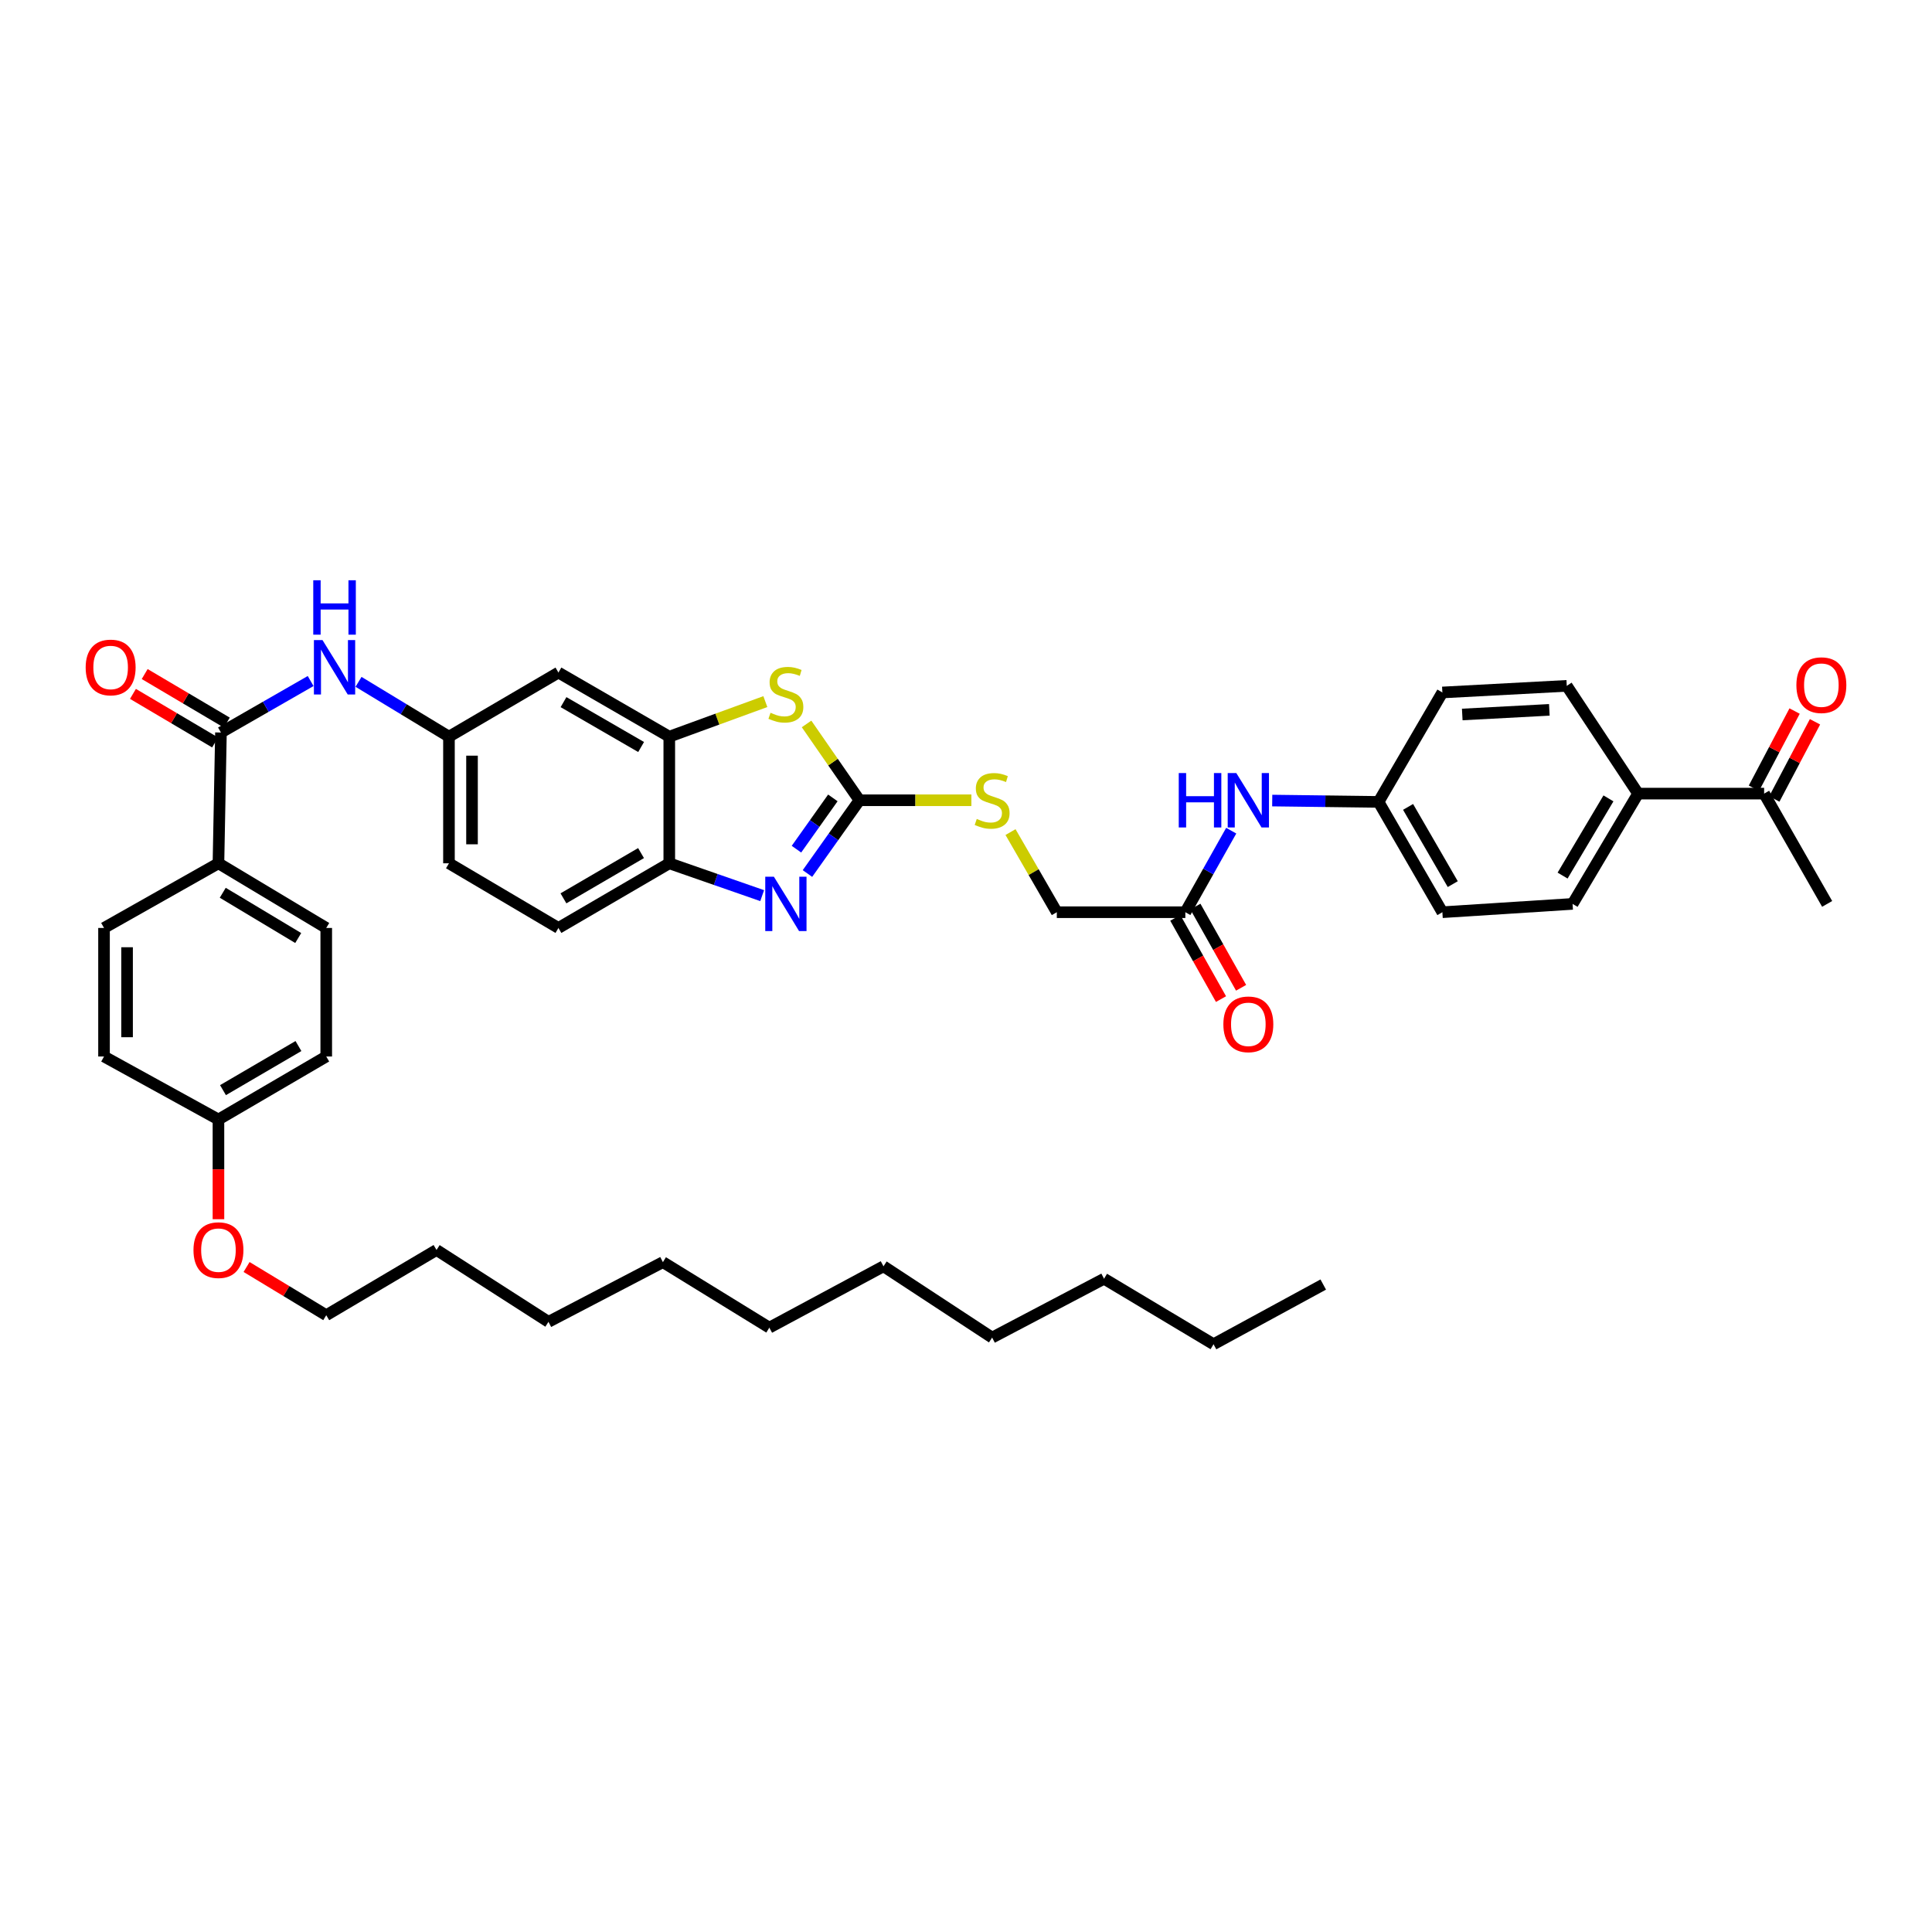 <?xml version='1.0' encoding='iso-8859-1'?>
<svg version='1.1' baseProfile='full'
              xmlns='http://www.w3.org/2000/svg'
                      xmlns:rdkit='http://www.rdkit.org/xml'
                      xmlns:xlink='http://www.w3.org/1999/xlink'
                  xml:space='preserve'
width='1000px' height='1000px' viewBox='0 0 1000 1000'>
<!-- END OF HEADER -->
<rect style='opacity:1.0;fill:#FFFFFF;stroke:none' width='1000' height='1000' x='0' y='0'> </rect>
<path class='bond-0' d='M 444.851,414.213 L 431.394,433.171' style='fill:none;fill-rule:evenodd;stroke:#000000;stroke-width:6px;stroke-linecap:butt;stroke-linejoin:miter;stroke-opacity:1' />
<path class='bond-0' d='M 431.394,433.171 L 417.936,452.129' style='fill:none;fill-rule:evenodd;stroke:#0000FF;stroke-width:6px;stroke-linecap:butt;stroke-linejoin:miter;stroke-opacity:1' />
<path class='bond-0' d='M 431.084,412.994 L 421.664,426.265' style='fill:none;fill-rule:evenodd;stroke:#000000;stroke-width:6px;stroke-linecap:butt;stroke-linejoin:miter;stroke-opacity:1' />
<path class='bond-0' d='M 421.664,426.265 L 412.244,439.535' style='fill:none;fill-rule:evenodd;stroke:#0000FF;stroke-width:6px;stroke-linecap:butt;stroke-linejoin:miter;stroke-opacity:1' />
<path class='bond-1' d='M 444.851,414.213 L 431.163,394.46' style='fill:none;fill-rule:evenodd;stroke:#000000;stroke-width:6px;stroke-linecap:butt;stroke-linejoin:miter;stroke-opacity:1' />
<path class='bond-1' d='M 431.163,394.46 L 417.475,374.707' style='fill:none;fill-rule:evenodd;stroke:#CCCC00;stroke-width:6px;stroke-linecap:butt;stroke-linejoin:miter;stroke-opacity:1' />
<path class='bond-8' d='M 444.851,414.213 L 473.816,414.213' style='fill:none;fill-rule:evenodd;stroke:#000000;stroke-width:6px;stroke-linecap:butt;stroke-linejoin:miter;stroke-opacity:1' />
<path class='bond-8' d='M 473.816,414.213 L 502.781,414.213' style='fill:none;fill-rule:evenodd;stroke:#CCCC00;stroke-width:6px;stroke-linecap:butt;stroke-linejoin:miter;stroke-opacity:1' />
<path class='bond-4' d='M 394.498,463.579 L 370.458,455.21' style='fill:none;fill-rule:evenodd;stroke:#0000FF;stroke-width:6px;stroke-linecap:butt;stroke-linejoin:miter;stroke-opacity:1' />
<path class='bond-4' d='M 370.458,455.21 L 346.419,446.84' style='fill:none;fill-rule:evenodd;stroke:#000000;stroke-width:6px;stroke-linecap:butt;stroke-linejoin:miter;stroke-opacity:1' />
<path class='bond-2' d='M 396.14,363.149 L 371.279,372.225' style='fill:none;fill-rule:evenodd;stroke:#CCCC00;stroke-width:6px;stroke-linecap:butt;stroke-linejoin:miter;stroke-opacity:1' />
<path class='bond-2' d='M 371.279,372.225 L 346.419,381.3' style='fill:none;fill-rule:evenodd;stroke:#000000;stroke-width:6px;stroke-linecap:butt;stroke-linejoin:miter;stroke-opacity:1' />
<path class='bond-6' d='M 346.419,381.3 L 289.046,348.116' style='fill:none;fill-rule:evenodd;stroke:#000000;stroke-width:6px;stroke-linecap:butt;stroke-linejoin:miter;stroke-opacity:1' />
<path class='bond-6' d='M 331.839,386.652 L 291.678,363.423' style='fill:none;fill-rule:evenodd;stroke:#000000;stroke-width:6px;stroke-linecap:butt;stroke-linejoin:miter;stroke-opacity:1' />
<path class='bond-42' d='M 346.419,381.3 L 346.419,446.84' style='fill:none;fill-rule:evenodd;stroke:#000000;stroke-width:6px;stroke-linecap:butt;stroke-linejoin:miter;stroke-opacity:1' />
<path class='bond-3' d='M 114.362,379.153 L 137.574,365.827' style='fill:none;fill-rule:evenodd;stroke:#000000;stroke-width:6px;stroke-linecap:butt;stroke-linejoin:miter;stroke-opacity:1' />
<path class='bond-3' d='M 137.574,365.827 L 160.786,352.502' style='fill:none;fill-rule:evenodd;stroke:#0000FF;stroke-width:6px;stroke-linecap:butt;stroke-linejoin:miter;stroke-opacity:1' />
<path class='bond-9' d='M 114.362,379.153 L 113.069,446.84' style='fill:none;fill-rule:evenodd;stroke:#000000;stroke-width:6px;stroke-linecap:butt;stroke-linejoin:miter;stroke-opacity:1' />
<path class='bond-14' d='M 117.398,374.017 L 96.143,361.451' style='fill:none;fill-rule:evenodd;stroke:#000000;stroke-width:6px;stroke-linecap:butt;stroke-linejoin:miter;stroke-opacity:1' />
<path class='bond-14' d='M 96.143,361.451 L 74.888,348.885' style='fill:none;fill-rule:evenodd;stroke:#FF0000;stroke-width:6px;stroke-linecap:butt;stroke-linejoin:miter;stroke-opacity:1' />
<path class='bond-14' d='M 111.325,384.288 L 90.07,371.722' style='fill:none;fill-rule:evenodd;stroke:#000000;stroke-width:6px;stroke-linecap:butt;stroke-linejoin:miter;stroke-opacity:1' />
<path class='bond-14' d='M 90.07,371.722 L 68.815,359.156' style='fill:none;fill-rule:evenodd;stroke:#FF0000;stroke-width:6px;stroke-linecap:butt;stroke-linejoin:miter;stroke-opacity:1' />
<path class='bond-16' d='M 346.419,446.84 L 289.046,480.309' style='fill:none;fill-rule:evenodd;stroke:#000000;stroke-width:6px;stroke-linecap:butt;stroke-linejoin:miter;stroke-opacity:1' />
<path class='bond-16' d='M 331.8,441.554 L 291.639,464.983' style='fill:none;fill-rule:evenodd;stroke:#000000;stroke-width:6px;stroke-linecap:butt;stroke-linejoin:miter;stroke-opacity:1' />
<path class='bond-5' d='M 185.57,352.922 L 208.976,367.111' style='fill:none;fill-rule:evenodd;stroke:#0000FF;stroke-width:6px;stroke-linecap:butt;stroke-linejoin:miter;stroke-opacity:1' />
<path class='bond-5' d='M 208.976,367.111 L 232.382,381.3' style='fill:none;fill-rule:evenodd;stroke:#000000;stroke-width:6px;stroke-linecap:butt;stroke-linejoin:miter;stroke-opacity:1' />
<path class='bond-10' d='M 289.046,348.116 L 232.382,381.3' style='fill:none;fill-rule:evenodd;stroke:#000000;stroke-width:6px;stroke-linecap:butt;stroke-linejoin:miter;stroke-opacity:1' />
<path class='bond-7' d='M 613.53,472.163 L 547.002,472.163' style='fill:none;fill-rule:evenodd;stroke:#000000;stroke-width:6px;stroke-linecap:butt;stroke-linejoin:miter;stroke-opacity:1' />
<path class='bond-11' d='M 613.53,472.163 L 625.404,451.059' style='fill:none;fill-rule:evenodd;stroke:#000000;stroke-width:6px;stroke-linecap:butt;stroke-linejoin:miter;stroke-opacity:1' />
<path class='bond-11' d='M 625.404,451.059 L 637.279,429.955' style='fill:none;fill-rule:evenodd;stroke:#0000FF;stroke-width:6px;stroke-linecap:butt;stroke-linejoin:miter;stroke-opacity:1' />
<path class='bond-15' d='M 608.33,475.088 L 620.16,496.109' style='fill:none;fill-rule:evenodd;stroke:#000000;stroke-width:6px;stroke-linecap:butt;stroke-linejoin:miter;stroke-opacity:1' />
<path class='bond-15' d='M 620.16,496.109 L 631.989,517.13' style='fill:none;fill-rule:evenodd;stroke:#FF0000;stroke-width:6px;stroke-linecap:butt;stroke-linejoin:miter;stroke-opacity:1' />
<path class='bond-15' d='M 618.729,469.237 L 630.558,490.258' style='fill:none;fill-rule:evenodd;stroke:#000000;stroke-width:6px;stroke-linecap:butt;stroke-linejoin:miter;stroke-opacity:1' />
<path class='bond-15' d='M 630.558,490.258 L 642.388,511.279' style='fill:none;fill-rule:evenodd;stroke:#FF0000;stroke-width:6px;stroke-linecap:butt;stroke-linejoin:miter;stroke-opacity:1' />
<path class='bond-22' d='M 523.04,430.682 L 535.021,451.422' style='fill:none;fill-rule:evenodd;stroke:#CCCC00;stroke-width:6px;stroke-linecap:butt;stroke-linejoin:miter;stroke-opacity:1' />
<path class='bond-22' d='M 535.021,451.422 L 547.002,472.163' style='fill:none;fill-rule:evenodd;stroke:#000000;stroke-width:6px;stroke-linecap:butt;stroke-linejoin:miter;stroke-opacity:1' />
<path class='bond-18' d='M 113.069,446.84 L 168.864,480.309' style='fill:none;fill-rule:evenodd;stroke:#000000;stroke-width:6px;stroke-linecap:butt;stroke-linejoin:miter;stroke-opacity:1' />
<path class='bond-18' d='M 115.3,462.093 L 154.357,485.521' style='fill:none;fill-rule:evenodd;stroke:#000000;stroke-width:6px;stroke-linecap:butt;stroke-linejoin:miter;stroke-opacity:1' />
<path class='bond-19' d='M 113.069,446.84 L 53.84,480.309' style='fill:none;fill-rule:evenodd;stroke:#000000;stroke-width:6px;stroke-linecap:butt;stroke-linejoin:miter;stroke-opacity:1' />
<path class='bond-43' d='M 232.382,381.3 L 232.382,446.84' style='fill:none;fill-rule:evenodd;stroke:#000000;stroke-width:6px;stroke-linecap:butt;stroke-linejoin:miter;stroke-opacity:1' />
<path class='bond-43' d='M 244.314,391.131 L 244.314,437.009' style='fill:none;fill-rule:evenodd;stroke:#000000;stroke-width:6px;stroke-linecap:butt;stroke-linejoin:miter;stroke-opacity:1' />
<path class='bond-23' d='M 658.501,414.369 L 686.017,414.715' style='fill:none;fill-rule:evenodd;stroke:#0000FF;stroke-width:6px;stroke-linecap:butt;stroke-linejoin:miter;stroke-opacity:1' />
<path class='bond-23' d='M 686.017,414.715 L 713.533,415.061' style='fill:none;fill-rule:evenodd;stroke:#000000;stroke-width:6px;stroke-linecap:butt;stroke-linejoin:miter;stroke-opacity:1' />
<path class='bond-12' d='M 913.108,410.772 L 847.874,410.772' style='fill:none;fill-rule:evenodd;stroke:#000000;stroke-width:6px;stroke-linecap:butt;stroke-linejoin:miter;stroke-opacity:1' />
<path class='bond-17' d='M 918.387,413.554 L 928.913,393.576' style='fill:none;fill-rule:evenodd;stroke:#000000;stroke-width:6px;stroke-linecap:butt;stroke-linejoin:miter;stroke-opacity:1' />
<path class='bond-17' d='M 928.913,393.576 L 939.44,373.599' style='fill:none;fill-rule:evenodd;stroke:#FF0000;stroke-width:6px;stroke-linecap:butt;stroke-linejoin:miter;stroke-opacity:1' />
<path class='bond-17' d='M 907.83,407.991 L 918.357,388.014' style='fill:none;fill-rule:evenodd;stroke:#000000;stroke-width:6px;stroke-linecap:butt;stroke-linejoin:miter;stroke-opacity:1' />
<path class='bond-17' d='M 918.357,388.014 L 928.884,368.037' style='fill:none;fill-rule:evenodd;stroke:#FF0000;stroke-width:6px;stroke-linecap:butt;stroke-linejoin:miter;stroke-opacity:1' />
<path class='bond-31' d='M 913.108,410.772 L 945.729,467.854' style='fill:none;fill-rule:evenodd;stroke:#000000;stroke-width:6px;stroke-linecap:butt;stroke-linejoin:miter;stroke-opacity:1' />
<path class='bond-13' d='M 847.874,410.772 L 813.967,467.854' style='fill:none;fill-rule:evenodd;stroke:#000000;stroke-width:6px;stroke-linecap:butt;stroke-linejoin:miter;stroke-opacity:1' />
<path class='bond-13' d='M 832.529,413.241 L 808.794,453.198' style='fill:none;fill-rule:evenodd;stroke:#000000;stroke-width:6px;stroke-linecap:butt;stroke-linejoin:miter;stroke-opacity:1' />
<path class='bond-44' d='M 847.874,410.772 L 810.957,354.99' style='fill:none;fill-rule:evenodd;stroke:#000000;stroke-width:6px;stroke-linecap:butt;stroke-linejoin:miter;stroke-opacity:1' />
<path class='bond-24' d='M 289.046,480.309 L 232.382,446.84' style='fill:none;fill-rule:evenodd;stroke:#000000;stroke-width:6px;stroke-linecap:butt;stroke-linejoin:miter;stroke-opacity:1' />
<path class='bond-28' d='M 168.864,480.309 L 168.864,546.843' style='fill:none;fill-rule:evenodd;stroke:#000000;stroke-width:6px;stroke-linecap:butt;stroke-linejoin:miter;stroke-opacity:1' />
<path class='bond-29' d='M 53.84,480.309 L 53.84,546.843' style='fill:none;fill-rule:evenodd;stroke:#000000;stroke-width:6px;stroke-linecap:butt;stroke-linejoin:miter;stroke-opacity:1' />
<path class='bond-29' d='M 65.772,490.29 L 65.772,536.863' style='fill:none;fill-rule:evenodd;stroke:#000000;stroke-width:6px;stroke-linecap:butt;stroke-linejoin:miter;stroke-opacity:1' />
<path class='bond-20' d='M 810.957,354.99 L 746.571,358.418' style='fill:none;fill-rule:evenodd;stroke:#000000;stroke-width:6px;stroke-linecap:butt;stroke-linejoin:miter;stroke-opacity:1' />
<path class='bond-20' d='M 801.934,367.42 L 756.863,369.819' style='fill:none;fill-rule:evenodd;stroke:#000000;stroke-width:6px;stroke-linecap:butt;stroke-linejoin:miter;stroke-opacity:1' />
<path class='bond-21' d='M 813.967,467.854 L 746.571,472.163' style='fill:none;fill-rule:evenodd;stroke:#000000;stroke-width:6px;stroke-linecap:butt;stroke-linejoin:miter;stroke-opacity:1' />
<path class='bond-26' d='M 713.533,415.061 L 746.571,358.418' style='fill:none;fill-rule:evenodd;stroke:#000000;stroke-width:6px;stroke-linecap:butt;stroke-linejoin:miter;stroke-opacity:1' />
<path class='bond-27' d='M 713.533,415.061 L 746.571,472.163' style='fill:none;fill-rule:evenodd;stroke:#000000;stroke-width:6px;stroke-linecap:butt;stroke-linejoin:miter;stroke-opacity:1' />
<path class='bond-27' d='M 728.816,417.651 L 751.943,457.622' style='fill:none;fill-rule:evenodd;stroke:#000000;stroke-width:6px;stroke-linecap:butt;stroke-linejoin:miter;stroke-opacity:1' />
<path class='bond-25' d='M 113.069,579.451 L 53.84,546.843' style='fill:none;fill-rule:evenodd;stroke:#000000;stroke-width:6px;stroke-linecap:butt;stroke-linejoin:miter;stroke-opacity:1' />
<path class='bond-30' d='M 113.069,579.451 L 113.069,605.255' style='fill:none;fill-rule:evenodd;stroke:#000000;stroke-width:6px;stroke-linecap:butt;stroke-linejoin:miter;stroke-opacity:1' />
<path class='bond-30' d='M 113.069,605.255 L 113.069,631.059' style='fill:none;fill-rule:evenodd;stroke:#FF0000;stroke-width:6px;stroke-linecap:butt;stroke-linejoin:miter;stroke-opacity:1' />
<path class='bond-45' d='M 113.069,579.451 L 168.864,546.843' style='fill:none;fill-rule:evenodd;stroke:#000000;stroke-width:6px;stroke-linecap:butt;stroke-linejoin:miter;stroke-opacity:1' />
<path class='bond-45' d='M 115.418,564.258 L 154.474,541.433' style='fill:none;fill-rule:evenodd;stroke:#000000;stroke-width:6px;stroke-linecap:butt;stroke-linejoin:miter;stroke-opacity:1' />
<path class='bond-32' d='M 127.626,655.796 L 148.245,668.275' style='fill:none;fill-rule:evenodd;stroke:#FF0000;stroke-width:6px;stroke-linecap:butt;stroke-linejoin:miter;stroke-opacity:1' />
<path class='bond-32' d='M 148.245,668.275 L 168.864,680.753' style='fill:none;fill-rule:evenodd;stroke:#000000;stroke-width:6px;stroke-linecap:butt;stroke-linejoin:miter;stroke-opacity:1' />
<path class='bond-33' d='M 168.864,680.753 L 225.946,646.986' style='fill:none;fill-rule:evenodd;stroke:#000000;stroke-width:6px;stroke-linecap:butt;stroke-linejoin:miter;stroke-opacity:1' />
<path class='bond-36' d='M 225.946,646.986 L 283.889,684.181' style='fill:none;fill-rule:evenodd;stroke:#000000;stroke-width:6px;stroke-linecap:butt;stroke-linejoin:miter;stroke-opacity:1' />
<path class='bond-34' d='M 628.12,695.775 L 571.456,661.868' style='fill:none;fill-rule:evenodd;stroke:#000000;stroke-width:6px;stroke-linecap:butt;stroke-linejoin:miter;stroke-opacity:1' />
<path class='bond-41' d='M 628.12,695.775 L 684.909,664.877' style='fill:none;fill-rule:evenodd;stroke:#000000;stroke-width:6px;stroke-linecap:butt;stroke-linejoin:miter;stroke-opacity:1' />
<path class='bond-35' d='M 571.456,661.868 L 513.526,692.334' style='fill:none;fill-rule:evenodd;stroke:#000000;stroke-width:6px;stroke-linecap:butt;stroke-linejoin:miter;stroke-opacity:1' />
<path class='bond-39' d='M 283.889,684.181 L 343.118,653.283' style='fill:none;fill-rule:evenodd;stroke:#000000;stroke-width:6px;stroke-linecap:butt;stroke-linejoin:miter;stroke-opacity:1' />
<path class='bond-37' d='M 398.204,687.19 L 343.118,653.283' style='fill:none;fill-rule:evenodd;stroke:#000000;stroke-width:6px;stroke-linecap:butt;stroke-linejoin:miter;stroke-opacity:1' />
<path class='bond-38' d='M 398.204,687.19 L 457.293,655.431' style='fill:none;fill-rule:evenodd;stroke:#000000;stroke-width:6px;stroke-linecap:butt;stroke-linejoin:miter;stroke-opacity:1' />
<path class='bond-40' d='M 457.293,655.431 L 513.526,692.334' style='fill:none;fill-rule:evenodd;stroke:#000000;stroke-width:6px;stroke-linecap:butt;stroke-linejoin:miter;stroke-opacity:1' />
<path  class='atom-1' d='M 400.55 453.774
L 409.778 468.689
Q 410.692 470.161, 412.164 472.825
Q 413.636 475.49, 413.715 475.649
L 413.715 453.774
L 417.454 453.774
L 417.454 481.933
L 413.596 481.933
L 403.692 465.626
Q 402.539 463.717, 401.306 461.53
Q 400.113 459.342, 399.755 458.666
L 399.755 481.933
L 396.096 481.933
L 396.096 453.774
L 400.55 453.774
' fill='#0000FF'/>
<path  class='atom-2' d='M 398.82 368.931
Q 399.138 369.05, 400.451 369.607
Q 401.763 370.164, 403.195 370.522
Q 404.667 370.84, 406.099 370.84
Q 408.763 370.84, 410.315 369.567
Q 411.866 368.255, 411.866 365.988
Q 411.866 364.437, 411.07 363.482
Q 410.315 362.527, 409.121 362.01
Q 407.928 361.493, 405.94 360.897
Q 403.434 360.141, 401.922 359.425
Q 400.451 358.709, 399.377 357.198
Q 398.343 355.686, 398.343 353.141
Q 398.343 349.601, 400.729 347.414
Q 403.155 345.226, 407.928 345.226
Q 411.19 345.226, 414.888 346.777
L 413.974 349.84
Q 410.593 348.448, 408.047 348.448
Q 405.303 348.448, 403.792 349.601
Q 402.28 350.715, 402.32 352.664
Q 402.32 354.175, 403.076 355.09
Q 403.871 356.005, 404.985 356.522
Q 406.138 357.039, 408.047 357.635
Q 410.593 358.431, 412.104 359.226
Q 413.616 360.022, 414.69 361.652
Q 415.803 363.243, 415.803 365.988
Q 415.803 369.886, 413.178 371.994
Q 410.593 374.062, 406.258 374.062
Q 403.752 374.062, 401.843 373.505
Q 399.974 372.988, 397.746 372.073
L 398.82 368.931
' fill='#CCCC00'/>
<path  class='atom-6' d='M 166.935 331.319
L 176.163 346.234
Q 177.077 347.705, 178.549 350.37
Q 180.021 353.035, 180.1 353.194
L 180.1 331.319
L 183.839 331.319
L 183.839 359.478
L 179.981 359.478
L 170.077 343.171
Q 168.924 341.262, 167.691 339.075
Q 166.498 336.887, 166.14 336.211
L 166.14 359.478
L 162.481 359.478
L 162.481 331.319
L 166.935 331.319
' fill='#0000FF'/>
<path  class='atom-6' d='M 162.143 300.343
L 165.961 300.343
L 165.961 312.315
L 180.359 312.315
L 180.359 300.343
L 184.177 300.343
L 184.177 328.503
L 180.359 328.503
L 180.359 315.497
L 165.961 315.497
L 165.961 328.503
L 162.143 328.503
L 162.143 300.343
' fill='#0000FF'/>
<path  class='atom-9' d='M 505.572 423.878
Q 505.89 423.997, 507.202 424.554
Q 508.515 425.111, 509.947 425.469
Q 511.418 425.787, 512.85 425.787
Q 515.515 425.787, 517.066 424.514
Q 518.617 423.202, 518.617 420.935
Q 518.617 419.383, 517.822 418.429
Q 517.066 417.474, 515.873 416.957
Q 514.68 416.44, 512.691 415.844
Q 510.185 415.088, 508.674 414.372
Q 507.202 413.656, 506.128 412.145
Q 505.094 410.633, 505.094 408.088
Q 505.094 404.548, 507.481 402.36
Q 509.907 400.173, 514.68 400.173
Q 517.941 400.173, 521.64 401.724
L 520.725 404.787
Q 517.344 403.395, 514.799 403.395
Q 512.055 403.395, 510.543 404.548
Q 509.032 405.662, 509.072 407.61
Q 509.072 409.122, 509.827 410.037
Q 510.623 410.951, 511.736 411.468
Q 512.89 411.986, 514.799 412.582
Q 517.344 413.378, 518.856 414.173
Q 520.367 414.969, 521.441 416.599
Q 522.555 418.19, 522.555 420.935
Q 522.555 424.832, 519.93 426.94
Q 517.344 429.009, 513.009 429.009
Q 510.503 429.009, 508.594 428.452
Q 506.725 427.935, 504.498 427.02
L 505.572 423.878
' fill='#CCCC00'/>
<path  class='atom-12' d='M 610.122 400.133
L 613.941 400.133
L 613.941 412.105
L 628.338 412.105
L 628.338 400.133
L 632.157 400.133
L 632.157 428.293
L 628.338 428.293
L 628.338 415.287
L 613.941 415.287
L 613.941 428.293
L 610.122 428.293
L 610.122 400.133
' fill='#0000FF'/>
<path  class='atom-12' d='M 639.912 400.133
L 649.14 415.048
Q 650.055 416.52, 651.526 419.185
Q 652.998 421.849, 653.077 422.008
L 653.077 400.133
L 656.816 400.133
L 656.816 428.293
L 652.958 428.293
L 643.055 411.986
Q 641.901 410.076, 640.668 407.889
Q 639.475 405.701, 639.117 405.025
L 639.117 428.293
L 635.458 428.293
L 635.458 400.133
L 639.912 400.133
' fill='#0000FF'/>
<path  class='atom-15' d='M 44.341 345.478
Q 44.341 338.717, 47.682 334.938
Q 51.023 331.16, 57.267 331.16
Q 63.511 331.16, 66.852 334.938
Q 70.193 338.717, 70.193 345.478
Q 70.193 352.319, 66.813 356.217
Q 63.432 360.075, 57.267 360.075
Q 51.062 360.075, 47.682 356.217
Q 44.341 352.359, 44.341 345.478
M 57.267 356.893
Q 61.563 356.893, 63.869 354.029
Q 66.216 351.126, 66.216 345.478
Q 66.216 339.95, 63.869 337.165
Q 61.563 334.341, 57.267 334.341
Q 52.971 334.341, 50.625 337.126
Q 48.318 339.91, 48.318 345.478
Q 48.318 351.166, 50.625 354.029
Q 52.971 356.893, 57.267 356.893
' fill='#FF0000'/>
<path  class='atom-16' d='M 633.211 530.185
Q 633.211 523.424, 636.552 519.645
Q 639.893 515.867, 646.137 515.867
Q 652.381 515.867, 655.722 519.645
Q 659.063 523.424, 659.063 530.185
Q 659.063 537.026, 655.683 540.924
Q 652.302 544.782, 646.137 544.782
Q 639.932 544.782, 636.552 540.924
Q 633.211 537.066, 633.211 530.185
M 646.137 541.6
Q 650.432 541.6, 652.739 538.736
Q 655.086 535.833, 655.086 530.185
Q 655.086 524.657, 652.739 521.872
Q 650.432 519.049, 646.137 519.049
Q 641.841 519.049, 639.495 521.833
Q 637.188 524.617, 637.188 530.185
Q 637.188 535.873, 639.495 538.736
Q 641.841 541.6, 646.137 541.6
' fill='#FF0000'/>
<path  class='atom-18' d='M 929.807 354.632
Q 929.807 347.871, 933.148 344.093
Q 936.489 340.314, 942.733 340.314
Q 948.977 340.314, 952.318 344.093
Q 955.659 347.871, 955.659 354.632
Q 955.659 361.473, 952.279 365.371
Q 948.898 369.229, 942.733 369.229
Q 936.528 369.229, 933.148 365.371
Q 929.807 361.513, 929.807 354.632
M 942.733 366.047
Q 947.028 366.047, 949.335 363.184
Q 951.682 360.28, 951.682 354.632
Q 951.682 349.104, 949.335 346.32
Q 947.028 343.496, 942.733 343.496
Q 938.437 343.496, 936.091 346.28
Q 933.784 349.064, 933.784 354.632
Q 933.784 360.32, 936.091 363.184
Q 938.437 366.047, 942.733 366.047
' fill='#FF0000'/>
<path  class='atom-31' d='M 100.143 647.066
Q 100.143 640.304, 103.484 636.526
Q 106.825 632.747, 113.069 632.747
Q 119.313 632.747, 122.654 636.526
Q 125.995 640.304, 125.995 647.066
Q 125.995 653.907, 122.615 657.804
Q 119.234 661.662, 113.069 661.662
Q 106.864 661.662, 103.484 657.804
Q 100.143 653.946, 100.143 647.066
M 113.069 658.48
Q 117.364 658.48, 119.671 655.617
Q 122.018 652.713, 122.018 647.066
Q 122.018 641.537, 119.671 638.753
Q 117.364 635.929, 113.069 635.929
Q 108.773 635.929, 106.427 638.713
Q 104.12 641.497, 104.12 647.066
Q 104.12 652.753, 106.427 655.617
Q 108.773 658.48, 113.069 658.48
' fill='#FF0000'/>
</svg>
